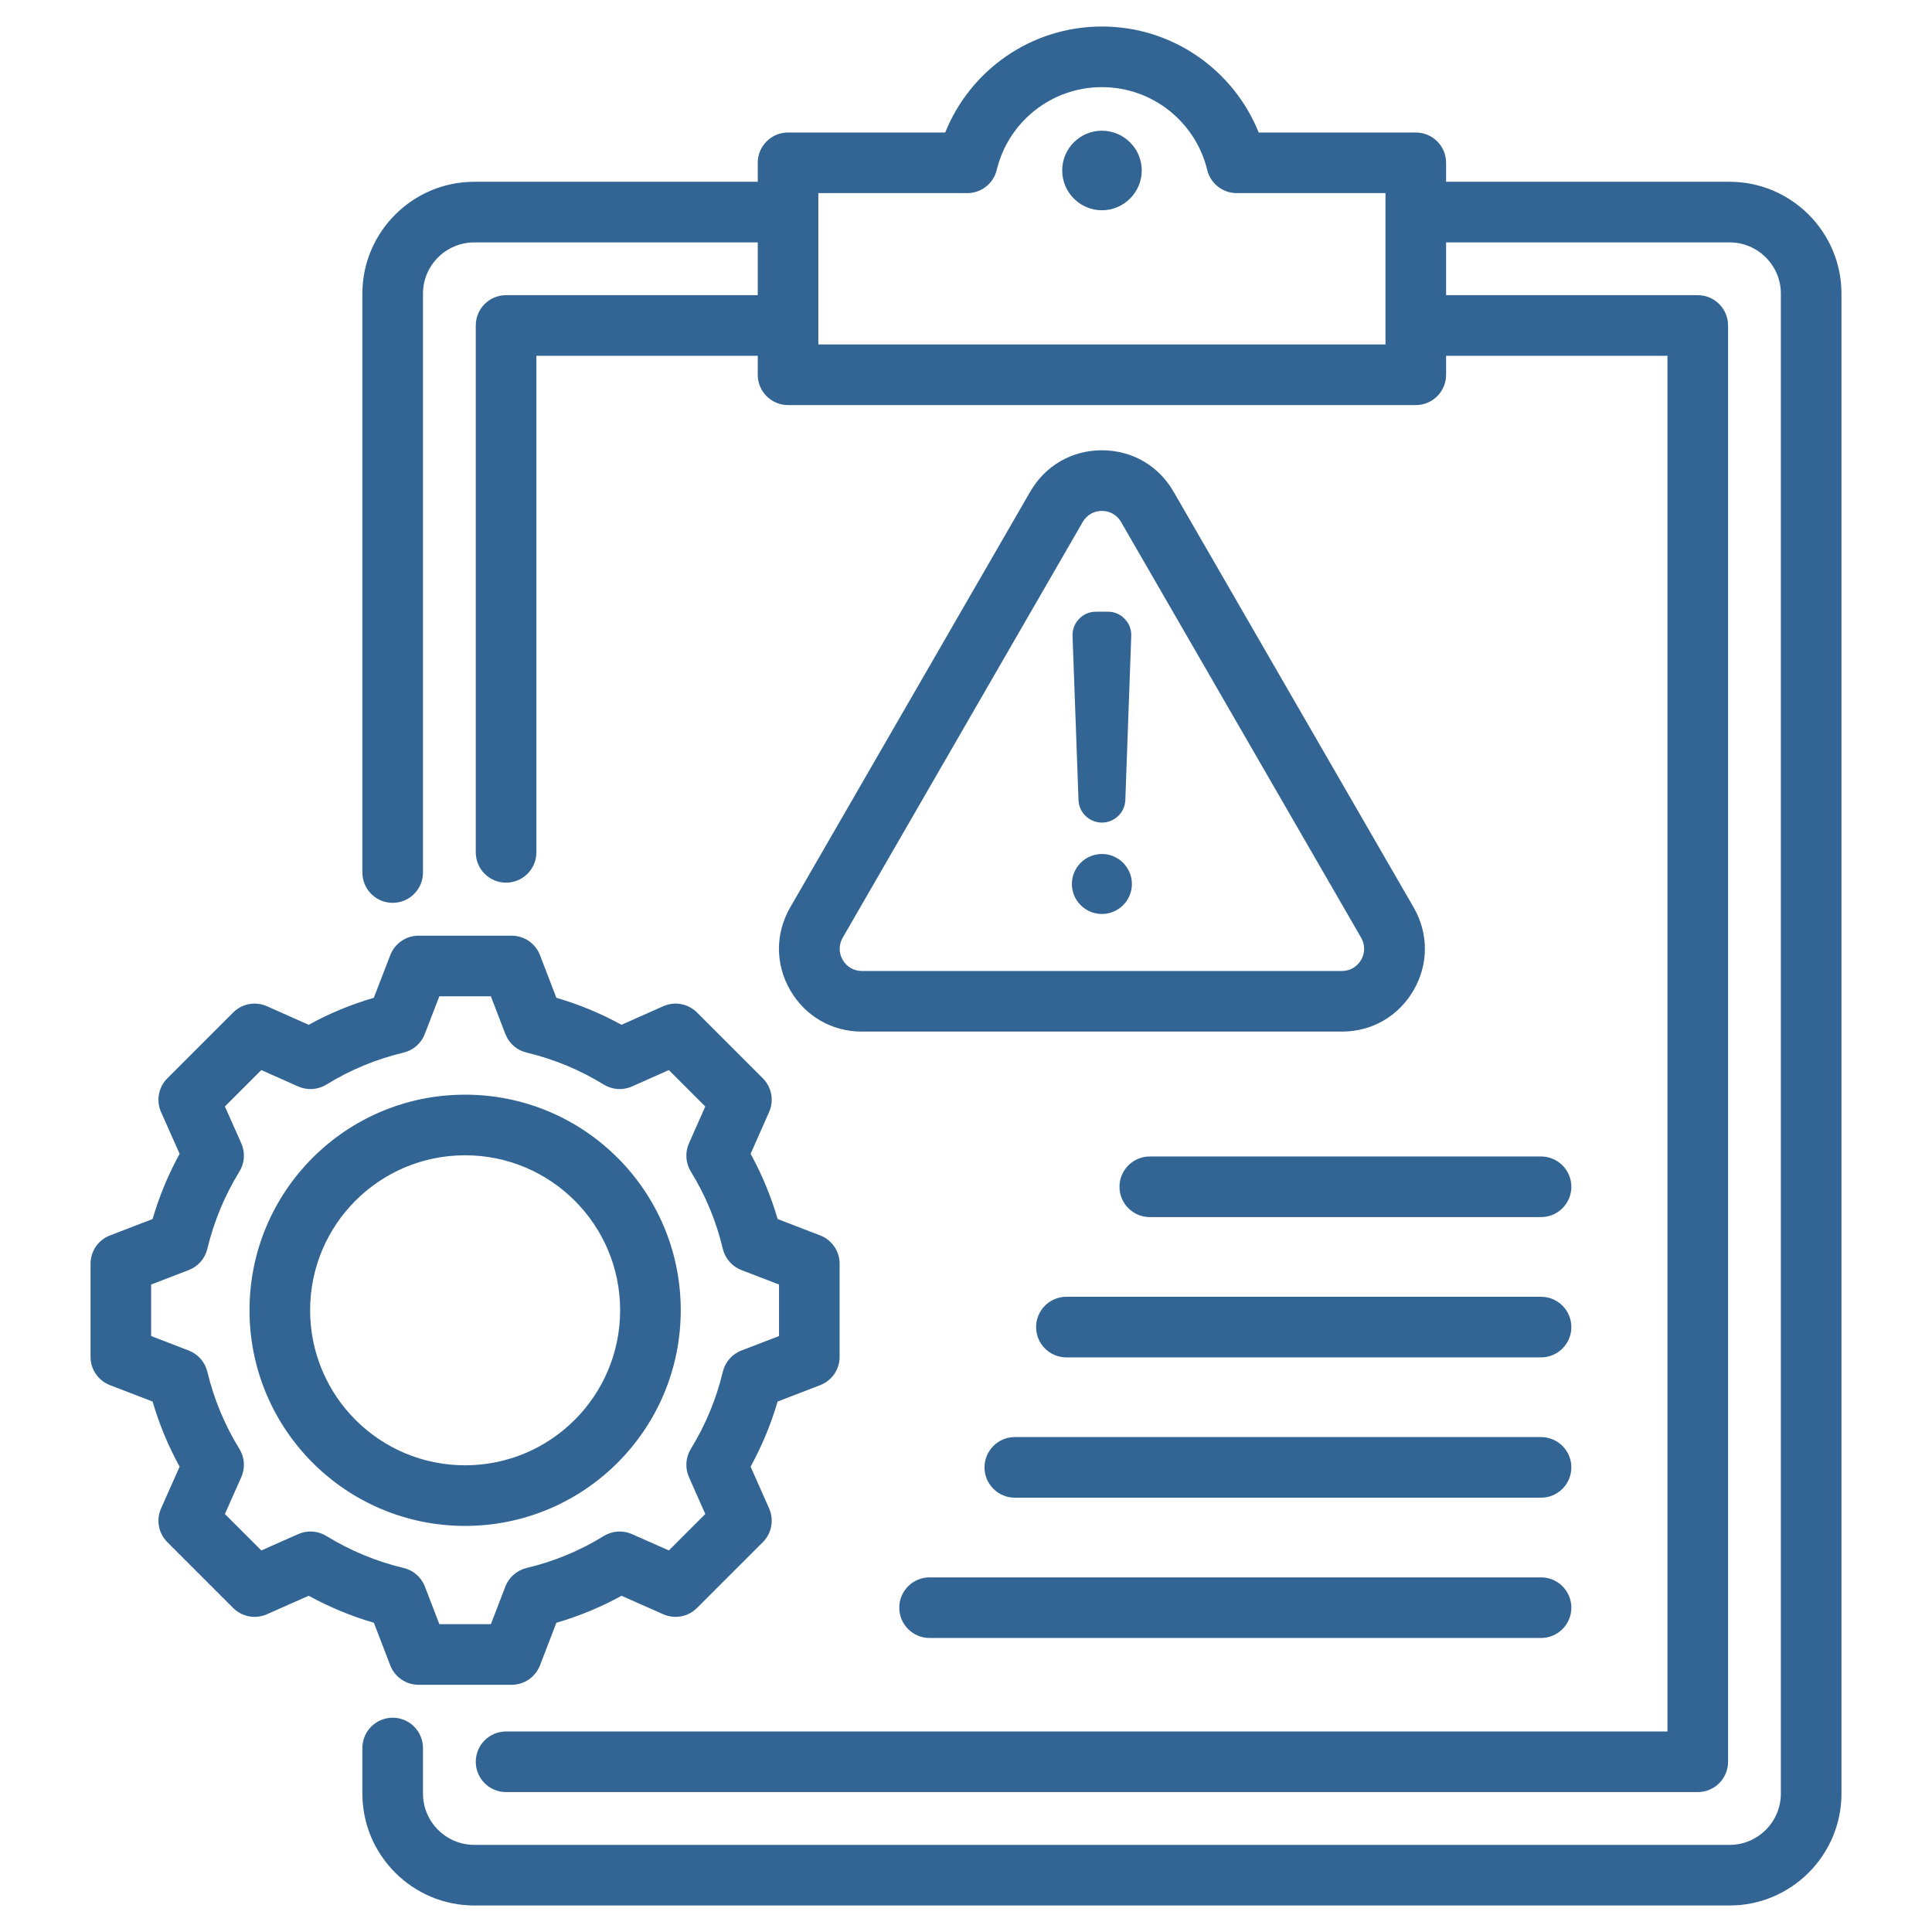 <svg clip-rule="evenodd" fill-rule="evenodd" stroke-linejoin="round" stroke-miterlimit="2" viewBox="0 0 510 510" xmlns="http://www.w3.org/2000/svg" width="300" height="300" version="1.1" xmlns:xlink="http://www.w3.org/1999/xlink" xmlns:svgjs="http://svgjs.dev/svgjs"><g transform="matrix(1,0,0,1,0,0)"><path d="m381.733 47.987h74.853c16.255 0 29.515 13.26 29.515 29.514v395.957c0 16.29-13.263 29.542-29.515 29.542h-331.385c-16.287 0-29.542-13.255-29.542-29.542v-12.025c0-4.416 3.584-8 8-8 4.415 0 8 3.584 8 8v12.025c0 7.466 6.076 13.542 13.542 13.542h331.385c7.446 0 13.515-6.079 13.515-13.542v-395.957c0-7.442-6.072-13.514-13.515-13.514h-74.853v13.933h66.435c4.418 0 8 3.582 8 8v379.147c0 4.419-3.582 8-8 8h-314.577c-4.415 0-8-3.584-8-8 0-4.415 3.585-8 8-8h306.577c0-54.004 0-363.147 0-363.147h-58.435v5.011c0 4.418-3.582 8-8 8h-165.707c-4.418 0-8-3.582-8-8v-5.011h-58.435v131.08c0 4.415-3.584 8-8 8-4.415 0-8-3.585-8-8v-139.08c0-4.418 3.582-8 8-8h66.435v-13.933h-74.825c-7.463 0-13.542 6.069-13.542 13.514v152.825c0 4.416-3.585 8-8 8-4.416 0-8-3.584-8-8v-152.825c0-16.251 13.252-29.514 29.542-29.514h74.825v-5.01c0-4.418 3.582-8 8-8h41.485c6.577-16.39 22.623-27.977 41.369-27.977 18.744 0 34.791 11.586 41.388 27.977h41.465c4.418 0 8 3.582 8 8zm-16 42.944v-39.954h-39.28c-3.693 0-6.907-2.528-7.775-6.118-3.035-12.536-14.332-21.859-27.798-21.859-13.461 0-24.756 9.315-27.767 21.846-.864 3.596-4.08 6.131-7.778 6.131h-39.309v39.954zm-74.855-35.427c-5.78 0-10.484-4.735-10.484-10.516 0-5.78 4.704-10.484 10.484-10.484 5.781 0 10.516 4.704 10.516 10.484 0 5.781-4.735 10.516-10.516 10.516zm-144.008 207.889c5.972 1.74 11.731 4.127 17.19 7.124l11.021-4.901c3.025-1.345 6.566-.687 8.907 1.654l17.382 17.381c2.338 2.338 2.997 5.874 1.658 8.897 0 0-4.884 11.025-4.884 11.025 3.001 5.465 5.39 11.233 7.131 17.225l11.238 4.325c3.089 1.189 5.126 4.156 5.126 7.466v24.587c0 3.309-2.037 6.277-5.126 7.466 0 0-11.243 4.327-11.243 4.327-1.744 5.972-4.141 11.731-7.13 17.19l4.888 11.033c1.339 3.023.68 6.559-1.658 8.897l-17.382 17.381c-2.338 2.339-5.873 2.997-8.897 1.658 0 0-11.02-4.881-11.02-4.882-5.453 2.999-11.225 5.386-17.203 7.127l-4.327 11.241c-1.188 3.088-4.156 5.126-7.466 5.126h-24.587c-3.309 0-6.277-2.038-7.466-5.126 0 0-4.326-11.24-4.325-11.24-5.989-1.745-11.755-4.142-17.216-7.133l-11.034 4.887c-3.023 1.339-6.558.681-8.896-1.658l-17.382-17.381c-2.341-2.341-2.998-5.882-1.653-8.907 0 0 4.898-11.017 4.898-11.016-2.996-5.45-5.384-11.219-7.136-17.194l-11.252-4.33c-3.089-1.189-5.127-4.157-5.127-7.466v-24.587c0-3.31 2.038-6.277 5.127-7.466 0 0 11.249-4.33 11.249-4.329 1.753-5.989 4.142-11.753 7.141-17.215l-4.9-11.021c-1.345-3.025-.688-6.566 1.653-8.907l17.382-17.381c2.341-2.341 5.882-2.999 8.907-1.654 0 0 11.021 4.901 11.02 4.901 5.462-2.999 11.223-5.386 17.197-7.126l4.35-11.271c1.19-3.085 4.156-5.12 7.463-5.12h24.587c3.311 0 6.28 2.04 7.468 5.131zm-13.469 9.555s-3.822-9.948-3.822-9.948h-13.603l-3.843 9.959c-.949 2.46-3.049 4.294-5.614 4.903-7.193 1.71-14.053 4.552-20.358 8.437-2.247 1.385-5.034 1.572-7.447.499 0 0-9.735-4.329-9.735-4.329l-9.611 9.61 4.329 9.736c1.073 2.413.886 5.199-.499 7.447-3.889 6.311-6.732 13.178-8.465 20.4-.615 2.56-2.449 4.654-4.906 5.599l-9.928 3.821v13.601l9.928 3.821c2.455.944 4.289 3.036 4.904 5.593 1.733 7.197 4.573 14.084 8.46 20.37 1.391 2.25 1.581 5.041.506 7.458l-4.329 9.736 9.616 9.616 9.741-4.315c2.403-1.064 5.177-.88 7.419.493 6.31 3.866 13.174 6.736 20.395 8.446 2.569.609 4.673 2.447 5.622 4.911l3.82 9.928h13.601l3.821-9.928c.948-2.462 3.049-4.299 5.616-4.909 7.189-1.709 14.068-4.547 20.348-8.43 2.246-1.389 5.033-1.58 7.447-.511l9.74 4.315 9.622-9.622-4.314-9.74c-1.065-2.404-.881-5.178.493-7.42 3.866-6.31 6.736-13.175 8.447-20.375.61-2.567 2.447-4.669 4.91-5.616l9.927-3.821v-13.601l-9.927-3.821c-2.465-.948-4.302-3.052-4.911-5.622-1.709-7.214-4.551-14.073-8.435-20.377-1.383-2.245-1.572-5.026-.504-7.437 0 0 4.314-9.74 4.314-9.74l-9.616-9.616-9.735 4.329c-2.413 1.073-5.2.886-7.448-.499-6.305-3.885-13.164-6.727-20.358-8.437-2.568-.61-4.671-2.449-5.618-4.914zm-10.633 16.017c31.44 0 56.931 25.463 56.931 56.903 0 31.439-25.492 56.932-56.931 56.932-31.44 0-56.904-25.492-56.904-56.932 0-31.441 25.462-56.903 56.904-56.903zm0 16c-22.601 0-40.904 18.303-40.904 40.903 0 22.602 18.302 40.932 40.904 40.932 22.603 0 40.931-18.328 40.931-40.932 0-22.602-18.329-40.903-40.931-40.903zm187.025-175.173.005.009 63.368 109.734.003.004c3.959 6.877 3.959 14.963-.008 21.852l-.007.013c-3.98 6.855-10.985 10.911-18.923 10.911h-126.716c-7.926 0-14.956-4.065-18.922-10.932l-.002-.004c-3.96-6.877-3.96-14.963.002-21.844l63.355-109.734c3.965-6.886 10.996-10.937 18.925-10.937 7.947 0 14.954 4.047 18.92 10.928zm-13.861 7.992c-1.06-1.84-2.934-2.92-5.059-2.92-2.119 0-3.999 1.08-5.061 2.924l-63.356 109.736c-1.063 1.847-1.064 4.019-.002 5.867 1.062 1.835 2.941 2.924 5.061 2.924h126.716c2.131 0 4.007-1.095 5.079-2.932 1.057-1.846 1.055-4.014-.007-5.859l-63.369-109.736zm-5.059 79.357c-3.332 0-6.055-2.631-6.174-5.963l-1.574-43.287c-.053-1.746.529-3.266 1.732-4.522 1.217-1.256 2.711-1.891 4.456-1.891h3.12c1.745 0 3.253.635 4.456 1.891 1.216 1.256 1.798 2.776 1.732 4.522l-1.56 43.287c-.119 3.332-2.856 5.963-6.188 5.963zm0 24.129c-4.363 0-7.92-3.557-7.92-7.92s3.557-7.919 7.92-7.919 7.92 3.556 7.92 7.919-3.557 7.92-7.92 7.92zm115.925 64.01c4.416 0 8 3.585 8 8 0 4.416-3.584 8-8 8h-103.283c-4.415 0-8-3.584-8-8 0-4.415 3.585-8 8-8zm0 37.036c4.416 0 8 3.585 8 8s-3.584 8-8 8h-125.294c-4.416 0-8-3.585-8-8s3.584-8 8-8zm0 37.035c4.416 0 8 3.585 8 8 0 4.416-3.584 8-8 8h-138.912c-4.415 0-8-3.584-8-8 0-4.415 3.585-8 8-8zm0 37.036c4.416 0 8 3.585 8 8s-3.584 8-8 8h-161.414c-4.416 0-8-3.585-8-8s3.584-8 8-8z" fill="#326594" fill-opacity="1" data-original-color="#000000ff" stroke="none" stroke-opacity="1"/></g></svg>